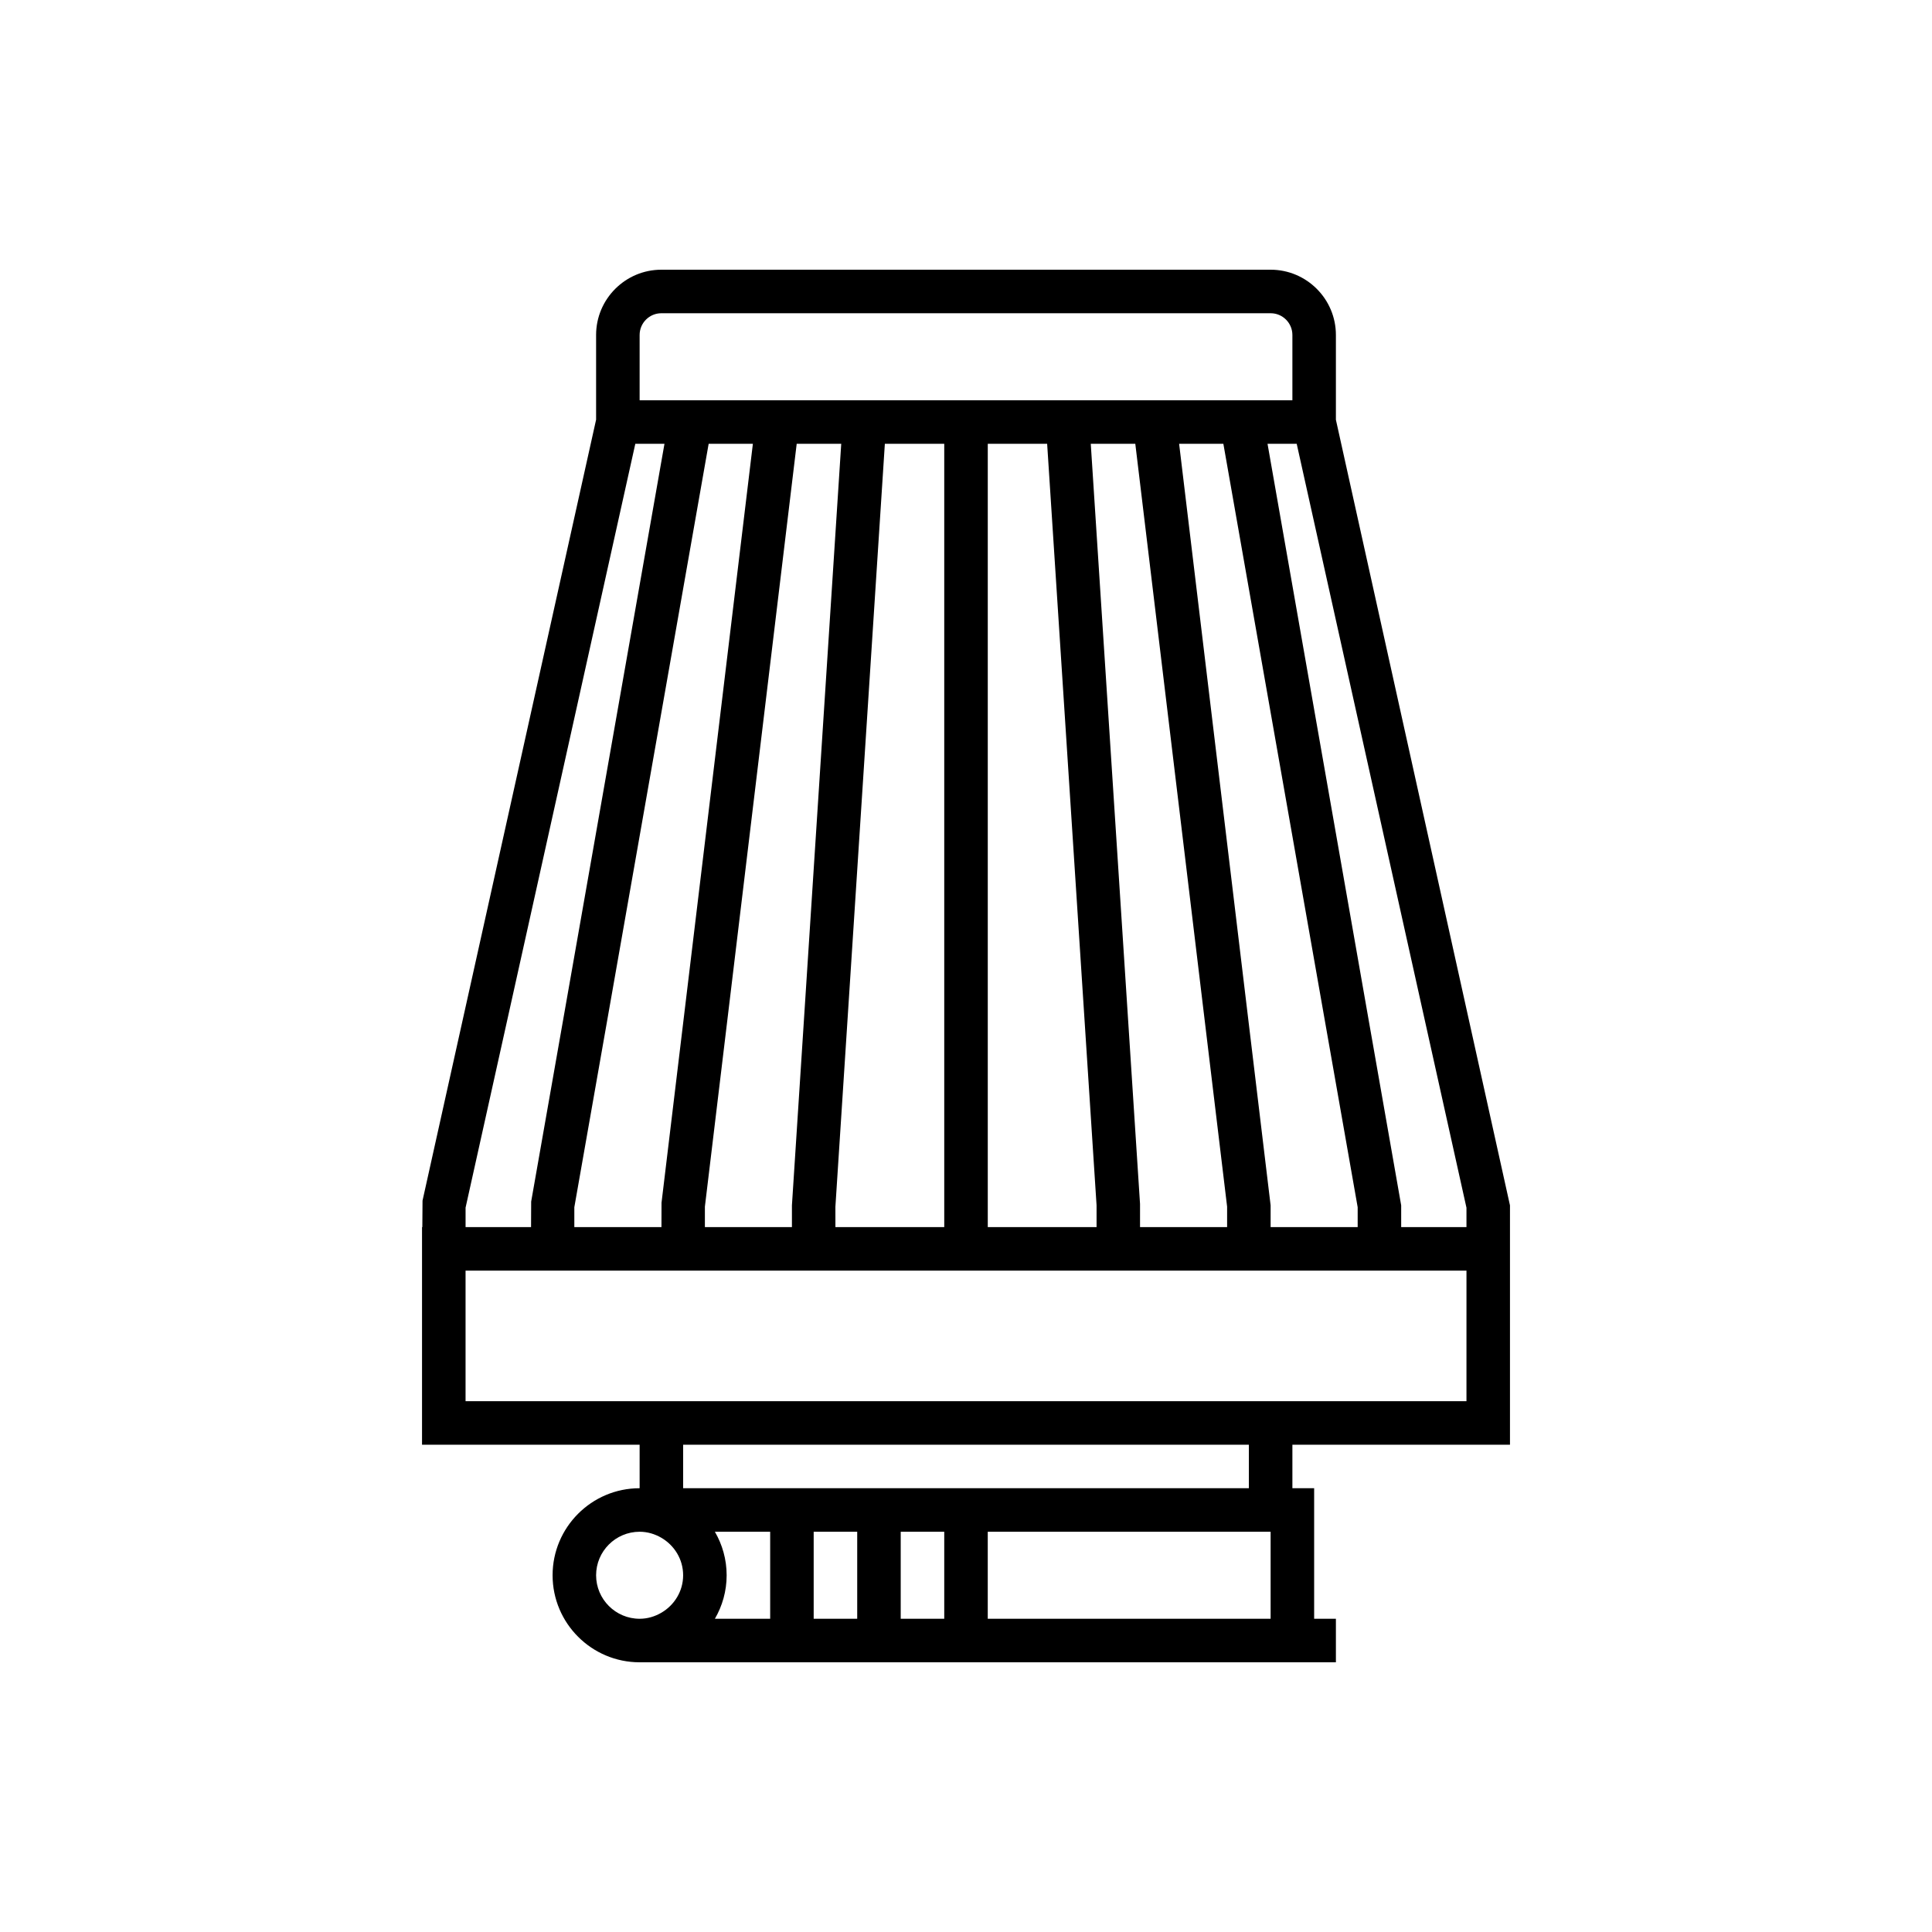 <?xml version="1.0" ?><svg id="Layer_1" style="enable-background:new 0 0 100 100;" version="1.1" viewBox="0 0 100 100" xml:space="preserve" xmlns="http://www.w3.org/2000/svg" xmlns:xlink="http://www.w3.org/1999/xlink"><path d="M69.146,21.726v-4.387c0-1.863-1.515-3.379-3.379-3.379H34.233c-1.863,0-3.379,1.516-3.379,3.379v4.383L21.87,62.145  l-0.01,1.371h-0.016v2.252v9.01h11.263v2.252c-2.485,0-4.505,2.021-4.505,4.505c0,2.484,2.02,4.505,4.505,4.505h6.757h2.252h2.253  h2.252h2.253h2.252h14.641h2.253h1.126v-2.253H68.02V77.03h-1.126v-2.252h11.262v-9.01v-2.252v-1.126L69.146,21.726z M75.904,72.525  h-9.01h-1.126h-1.126H35.359h-1.126h-1.126h-9.01v-6.757h3.379h6.757h6.758h7.884h2.252h7.884h6.757h6.757h3.379V72.525z   M65.767,83.787H51.126v-4.505h14.641V83.787z M30.854,81.535c0-1.242,1.011-2.252,2.253-2.252c0.412,0,0.793,0.119,1.126,0.313  c0.67,0.391,1.126,1.109,1.126,1.939c0,0.83-0.457,1.548-1.126,1.939c-0.333,0.194-0.714,0.313-1.126,0.313  C31.865,83.787,30.854,82.777,30.854,81.535z M37.002,79.283h2.862v4.505h-2.862c0.385-0.663,0.609-1.431,0.609-2.252  C37.611,80.714,37.387,79.946,37.002,79.283z M42.116,79.283h2.253v4.505h-2.253V79.283z M46.621,79.283h2.253v4.505h-2.253V79.283z   M64.642,77.03H51.126h-2.252h-2.253h-2.252h-2.253h-2.252h-4.505v-2.252h29.283V77.03z M33.107,17.339  c0-0.622,0.504-1.126,1.126-1.126h31.535c0.621,0,1.126,0.504,1.126,1.126v3.379h-1.682H60.76h-4.448h-5.186h-2.252h-5.186H39.24  h-4.452h-1.681V17.339z M70.272,63.515h-4.505v-1.126L61.031,22.97h2.29l6.952,39.516V63.515z M34.24,62.255l-0.003,1.26h-4.51  v-1.028L36.68,22.97h2.289L34.24,62.255z M36.485,62.456l4.752-39.486h2.305L40.99,62.389v1.126h-4.505V62.456z M43.24,62.461  L45.8,22.97h3.074v40.545h-5.633L43.24,62.461z M51.126,22.97H54.2l2.558,39.418v1.126h-5.631V22.97z M59.008,62.316l-2.55-39.346  h2.305l4.752,39.486v1.059h-4.507L59.008,62.316z M24.097,62.512l8.787-39.542h1.509l-6.9,39.224l-0.006,1.321h-3.389V62.512z   M75.904,63.515h-3.379v-1.126L65.607,22.97h1.51l8.787,39.542V63.515z"/></svg>